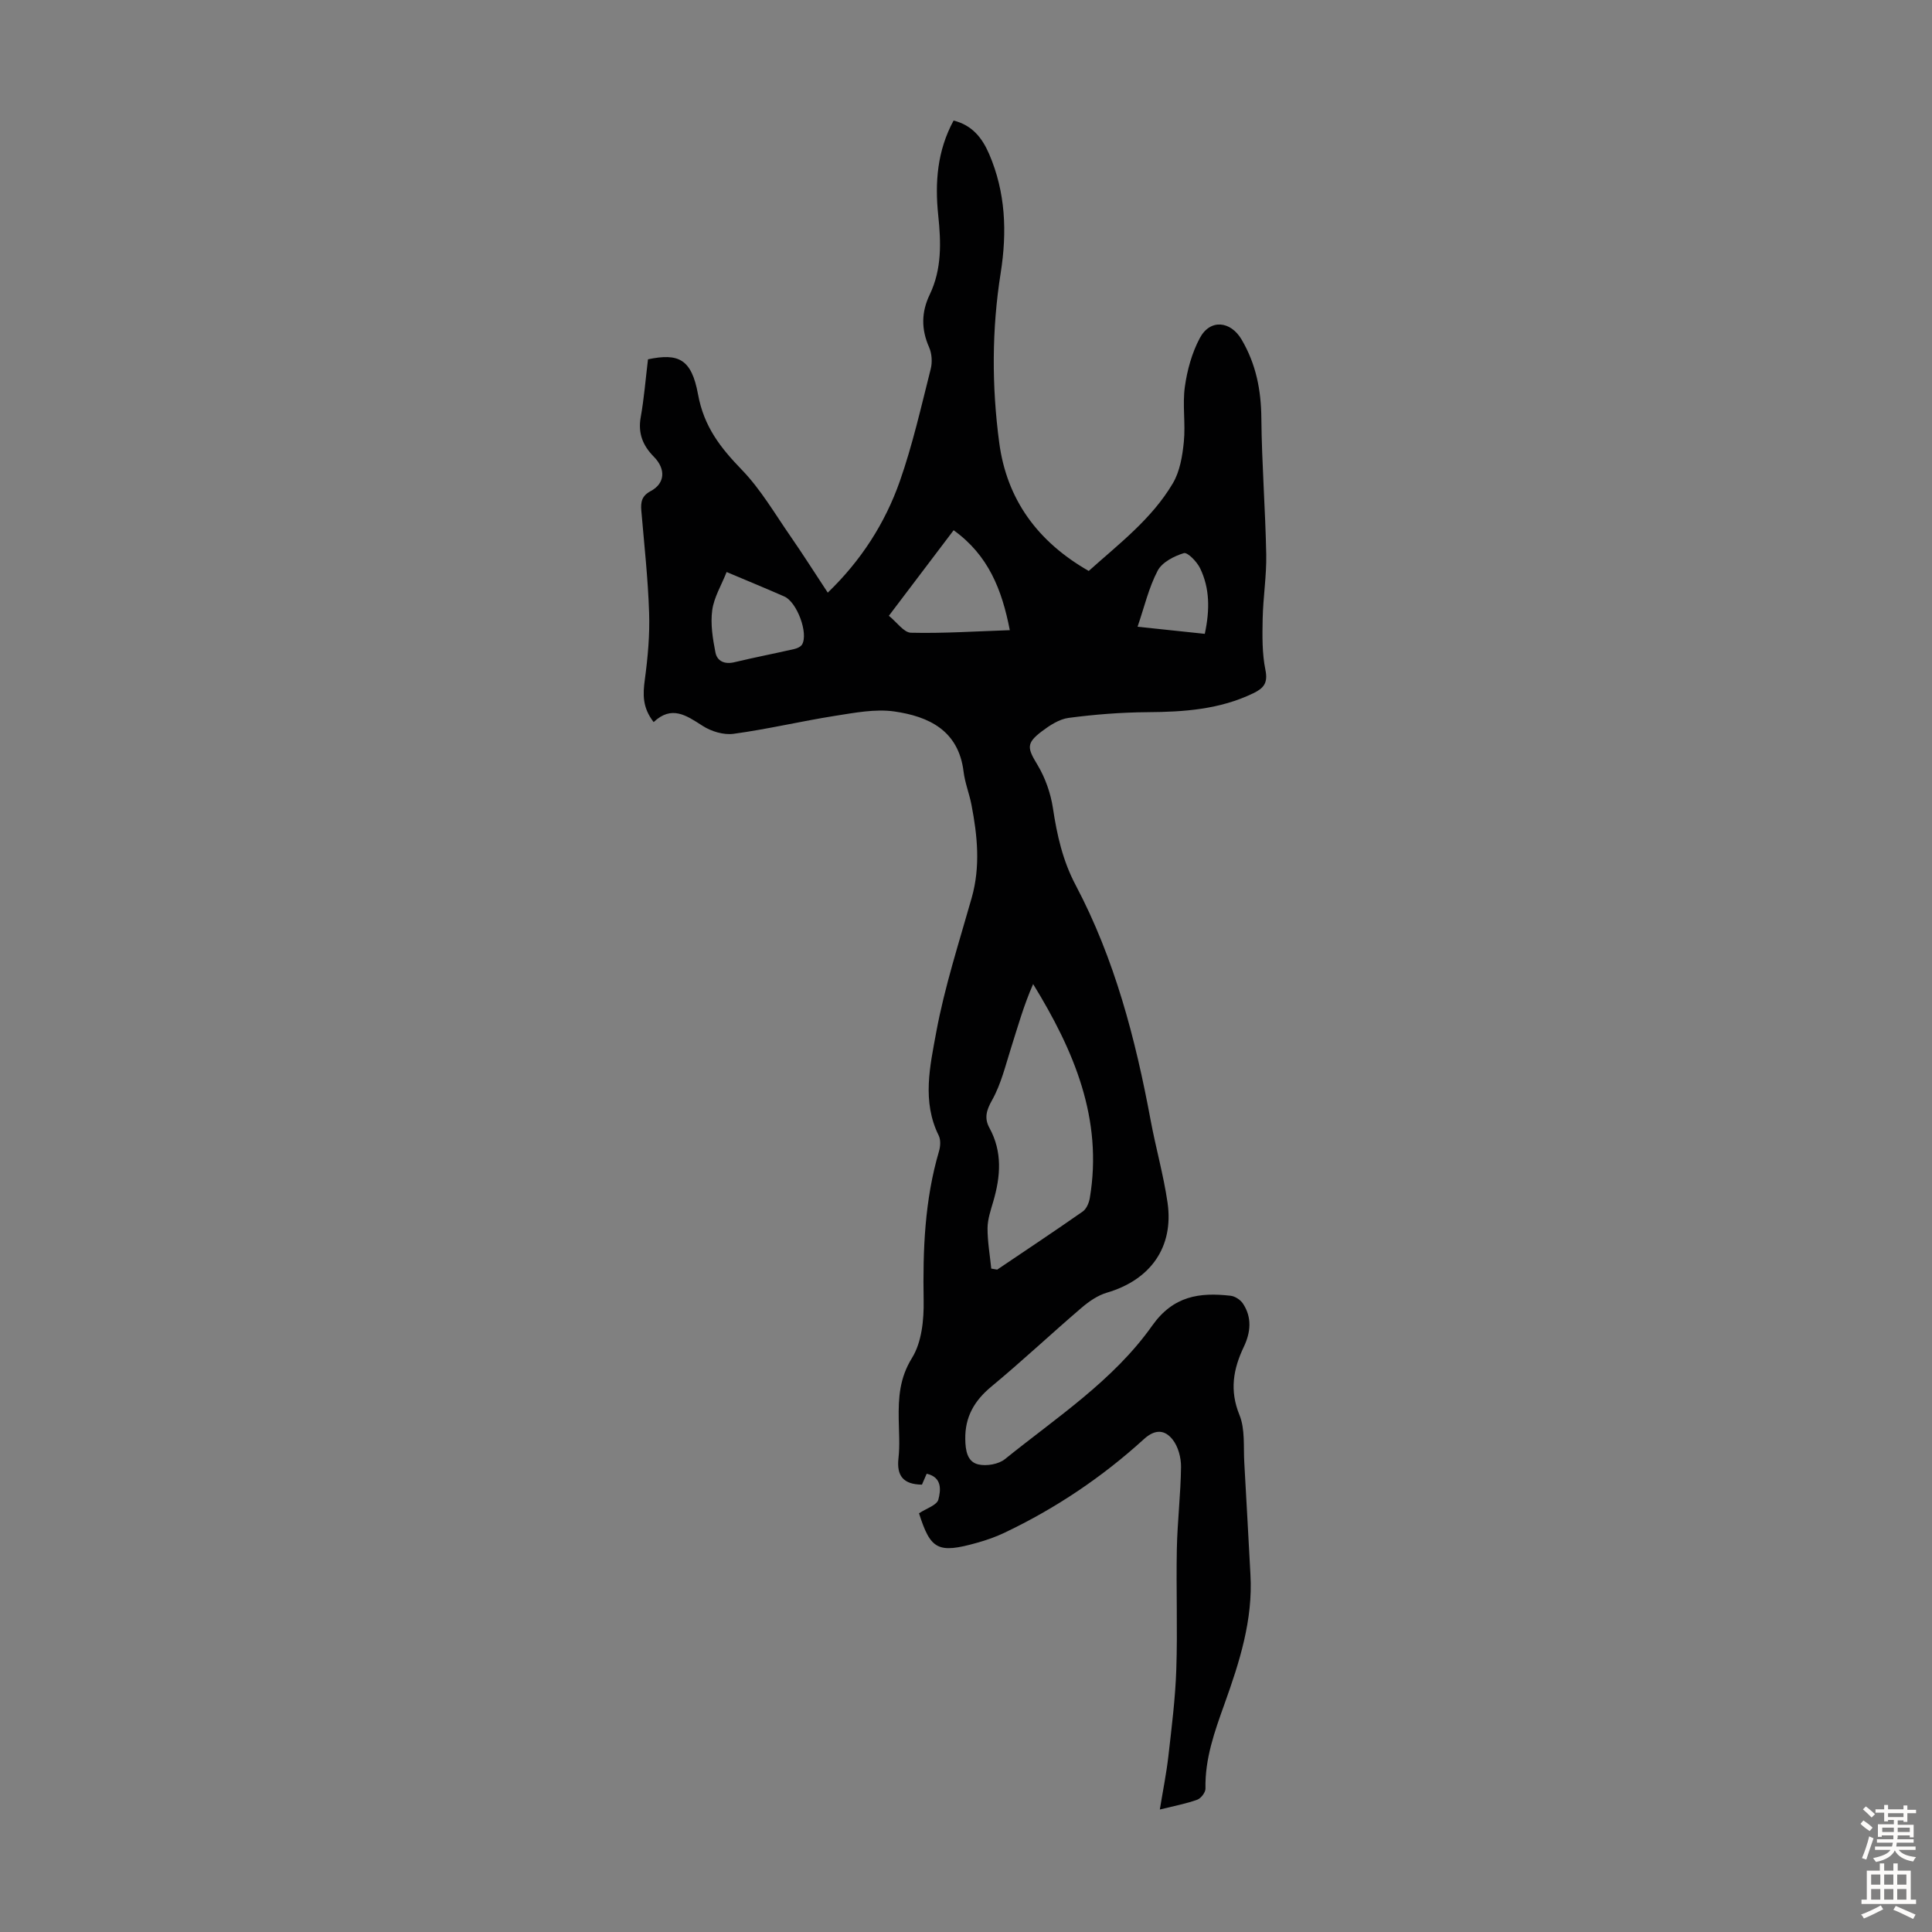 <svg enable-background="new 0 0 400 400" viewBox="0 0 400 400" xmlns="http://www.w3.org/2000/svg"><rect x="0" y="0" width="400" height="400" fill="#808080" stroke="none"/><path d="m135.33 149.5c-2.34-3.01-2.24-5.73-1.83-8.76.62-4.6 1.05-9.29.89-13.92-.23-7.04-1.01-14.06-1.61-21.08-.15-1.8.07-3.07 1.95-4.07 2.98-1.6 3.15-4.56.64-7.11-2.27-2.3-3.31-4.83-2.72-8.16.7-3.91 1.01-7.89 1.51-12.01 6.3-1.31 9.01-.11 10.36 7.26 1.23 6.72 4.66 11.06 9.08 15.63 3.91 4.05 6.82 9.08 10.06 13.75 2.61 3.76 5.05 7.63 7.72 11.67 6.91-6.66 11.86-14.37 14.92-23.07 2.65-7.56 4.42-15.44 6.39-23.22.36-1.4.25-3.2-.33-4.51-1.65-3.73-1.62-7.27.13-10.91 2.52-5.26 2.35-10.8 1.76-16.42-.71-6.76-.21-13.37 3.18-19.61 3.88.96 5.93 3.63 7.35 6.9 3.43 7.96 3.74 16.16 2.4 24.66-1.85 11.67-1.86 23.45-.3 35.14 1.56 11.72 7.9 20.47 18.53 26.55 6.2-5.57 13.03-10.73 17.41-18.14 1.46-2.46 1.99-5.66 2.28-8.59.38-3.77-.31-7.66.21-11.39.48-3.45 1.46-7.02 3.09-10.08 2.15-4.05 6.4-3.56 8.66.29 2.99 5.09 4.04 10.45 4.09 16.31.09 9.39.83 18.78 1.01 28.18.08 4.44-.65 8.88-.74 13.33-.07 3.53-.13 7.15.57 10.57.56 2.74-.37 3.81-2.53 4.85-6.95 3.35-14.34 3.86-21.9 3.91-5.44.04-10.91.47-16.31 1.18-1.97.26-3.95 1.57-5.6 2.82-3.25 2.47-2.93 3.47-.85 6.91 1.61 2.68 2.73 5.87 3.2 8.97.84 5.57 2.02 10.86 4.71 15.94 8.07 15.27 12.38 31.8 15.52 48.68 1.06 5.71 2.67 11.33 3.5 17.06 1.32 9.21-3.55 15.98-12.55 18.62-1.91.56-3.73 1.82-5.27 3.14-6.27 5.37-12.29 11.03-18.64 16.29-3.55 2.94-5.5 6.3-5.42 10.93.04 2.29.39 4.66 2.69 5.2 1.7.4 4.21-.03 5.53-1.1 10.69-8.63 22.44-16.26 30.48-27.63 4.37-6.17 9.79-6.92 16.22-6.19.92.1 2.04.83 2.56 1.61 1.92 2.88 1.61 5.98.19 8.96-2.19 4.6-2.98 9.02-.91 14.1 1.21 2.96.81 6.6 1.01 9.94.46 7.7.83 15.41 1.27 23.12.54 9.4-2.28 18.16-5.37 26.78-2.05 5.72-4.07 11.33-3.94 17.52.02.79-.93 2.03-1.7 2.31-2.3.83-4.73 1.28-7.75 2.03.64-3.92 1.36-7.46 1.77-11.04.68-5.98 1.44-11.97 1.64-17.98.28-8.27-.05-16.57.11-24.85.11-5.69.8-11.37.87-17.06.02-1.92-.59-4.24-1.77-5.7-1.55-1.93-3.52-2.24-5.92-.05-8.64 7.87-18.29 14.35-28.87 19.38-1.8.86-3.72 1.53-5.65 2.07-8.13 2.29-9.64 1.44-12.04-6.1 1.49-.99 3.7-1.67 4.01-2.84.48-1.85.87-4.61-2.42-5.35-.36.83-.69 1.59-.98 2.26-3.83-.05-5.28-1.79-4.86-5.49.3-2.65.09-5.37.05-8.05-.07-4.45.16-8.52 2.76-12.71 2.01-3.24 2.47-7.89 2.4-11.9-.18-10.46.21-20.77 3.18-30.88.3-1.01.38-2.36-.06-3.25-3.5-7.05-1.8-14.39-.52-21.36 1.74-9.42 4.73-18.61 7.35-27.86 1.83-6.46 1.19-12.86-.05-19.26-.44-2.3-1.35-4.53-1.63-6.84-1.03-8.53-7.18-11.45-14.34-12.48-3.96-.56-8.19.27-12.23.9-7.04 1.11-14 2.77-21.06 3.73-2.06.28-4.67-.51-6.46-1.69-3.35-2.14-6.35-4.26-10.08-.74zm69.9 113.15 1.23.21c5.91-3.99 11.86-7.94 17.71-12.03.77-.54 1.29-1.78 1.46-2.77 2.76-16.39-3.27-30.54-11.73-44.32-1.92 4.34-3.16 8.77-4.55 13.15-1.17 3.68-2.08 7.54-3.94 10.86-1.2 2.13-1.66 3.75-.56 5.77 2.72 4.96 2.31 10.04.8 15.22-.53 1.82-1.18 3.69-1.19 5.54-.01 2.8.49 5.59.77 8.37zm-21.2-135.16c1.67 1.34 3.1 3.48 4.58 3.51 6.66.16 13.34-.29 20.46-.53-1.63-8.4-4.44-15.52-11.63-20.69-4.4 5.83-8.64 11.41-13.41 17.71zm-33.59-9.06c-1.08 2.74-2.62 5.24-2.98 7.9-.39 2.84.1 5.87.66 8.74.35 1.81 1.88 2.52 3.91 2.04 4.12-.99 8.29-1.79 12.43-2.74.59-.13 1.34-.48 1.61-.95 1.33-2.32-1.07-8.78-3.68-9.92-3.77-1.66-7.57-3.22-11.95-5.07zm99 12.8c1.07-5.02 1.03-9.45-.98-13.59-.65-1.35-2.59-3.35-3.36-3.12-2.03.62-4.5 1.89-5.41 3.62-1.84 3.49-2.75 7.47-4.17 11.62 4.71.5 9.19.97 13.92 1.47z" fill="#010102"/><g fill="#fcfbfa"><path d="m385.2 377.6.6-.7c.6.4 1.3.9 1.9 1.5l-.6.7c-.8-.5-1.4-1-1.9-1.5zm.3 7.1c.6-1.4 1.1-2.9 1.5-4.5.3.1.6.3.9.4-.5 1.4-1 2.9-1.5 4.4zm.2-10.1.6-.6c.7.5 1.3 1.1 1.9 1.6l-.7.7c-.6-.6-1.2-1.2-1.8-1.7zm8.4-.8h.8v.9h1.8v.7h-1.8v1.8h-.8v-.3h-1.2v.9h3.3v2.6h-.8v-.4h-2.5c0 .3 0 .6-.1.8h3.4v.7h-3.5c0 .3-.1.6-.1.8h4v.7h-3.5c.7.9 1.9 1.3 3.6 1.5-.2.2-.4.5-.6.9-1.9-.3-3.2-1.1-3.8-2.3-.5 1.1-1.8 2-3.9 2.4-.2-.3-.4-.5-.6-.8 1.9-.4 3.1-.9 3.6-1.7h-3.2v-.7h3.5c.1-.2.1-.5.2-.8h-3.3v-.7h3.4c0-.2 0-.5 0-.8h-2.4v.3h-.8v-2.6h3.3v-.9h-1.2v.3h-.8v-1.8h-1.8v-.7h1.8v-.9h.8v.9h3.2zm-4.4 5.5h2.4c0-.3 0-.6 0-.9h-2.4zm1.2-3.1h3.2v-.8h-3.2zm4.4 2.2h-2.4v.9h2.5v-.9z"/><path d="m389.2 385.8h.9v1.5h1.9v-1.5h.9v1.5h2.7v6h1.1v.9h-11.3v-.9h1.1v-6h2.7zm.2 8.7.5.8c-1.2.6-2.5 1.3-4 1.9-.2-.3-.3-.6-.6-.8 1.6-.6 3-1.3 4.1-1.9zm-2-4.3h1.9v-2.1h-1.9zm0 3.1h1.9v-2.2h-1.9zm2.7-3.1h1.9v-2.1h-1.9zm0 3.1h1.9v-2.2h-1.9zm2.4 1.3c1.4.6 2.7 1.2 4.1 1.8l-.5.9c-1.5-.7-2.8-1.4-4.1-1.9zm2.2-6.5h-1.9v2.1h1.9zm-1.9 5.2h1.9v-2.2h-1.9z"/></g></svg>